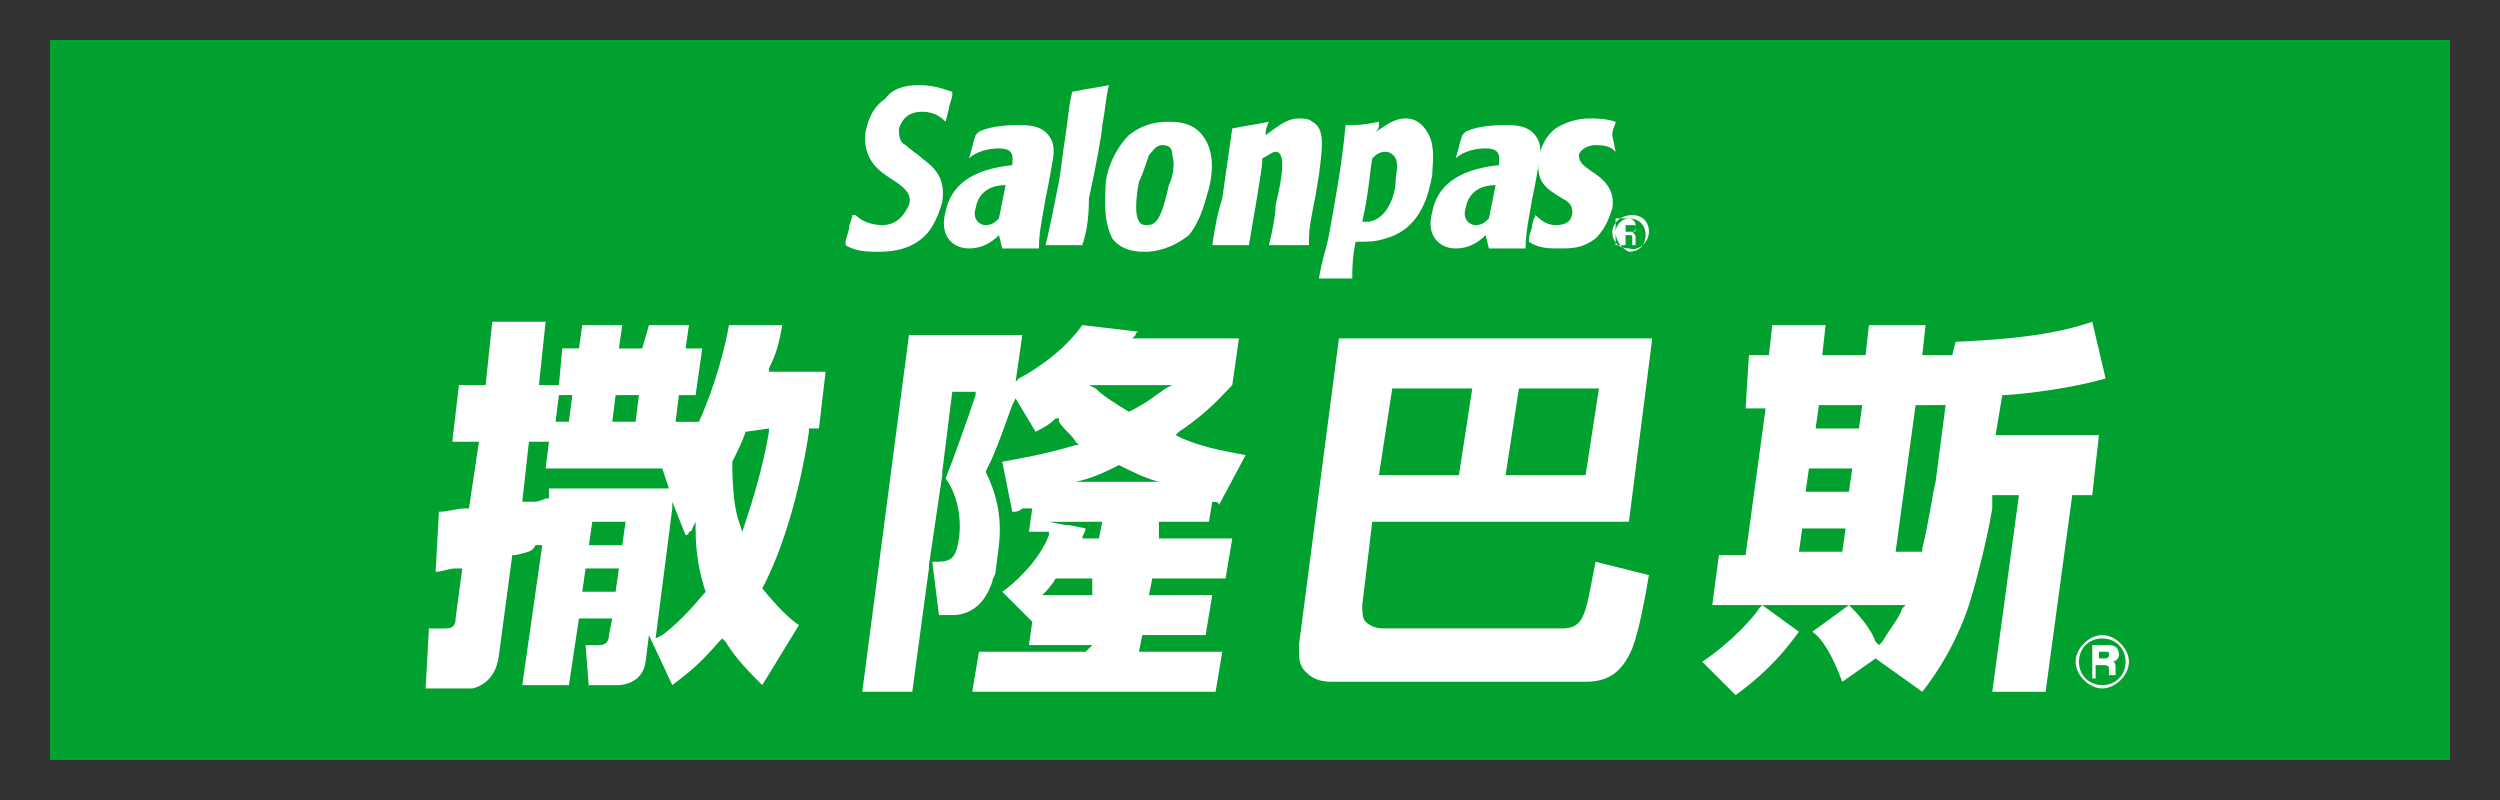 <?xml version="1.0" encoding="utf-8"?>
<!-- Generator: Adobe Illustrator 25.3.1, SVG Export Plug-In . SVG Version: 6.00 Build 0)  -->
<svg width="75px" height="24px" version="1.1" id="Layer_1" xmlns="http://www.w3.org/2000/svg" xmlns:xlink="http://www.w3.org/1999/xlink" x="0px" y="0px"
	 viewBox="0 0 75 24" style="enable-background:new 0 0 75 24;" xml:space="preserve">
<rect x="0" y="0" width="75" height="24" fill="#333333" stroke="none"/>
<style type="text/css">
	.st0{fill-rule:evenodd;clip-rule:evenodd;fill:#00A12F;}
	.st1{fill-rule:evenodd;clip-rule:evenodd;fill:#FFFFFF;}
	.st2{fill:none;}
</style>
<g id="s-11">
	<polygon id="Fill-1" class="st0" points="1.5,22.8 73.5,22.8 73.5,1.2 1.5,1.2 	"/>
	<g id="Group-34" transform="translate(12.468, 1.553)">
		<path id="Fill-2" class="st1" d="M36,5.4C36,5.2,36.2,5,36.4,5c0.3,0,0.5,0.2,0.5,0.5c0,0.3-0.2,0.5-0.5,0.5
			C36.2,5.9,36,5.7,36,5.4L36,5.4z M35.9,5.4c0,0.3,0.2,0.5,0.5,0.5C36.7,6,37,5.7,37,5.4c0-0.3-0.2-0.5-0.5-0.5
			C36.1,4.9,35.9,5.2,35.9,5.4L35.9,5.4z M36.2,5.8h0.1V5.5h0.1c0.1,0,0.1,0,0.1,0.1c0,0.1,0,0.1,0,0.2h0.1c0,0,0-0.1,0-0.2
			c0-0.1,0-0.1-0.1-0.2v0c0.1,0,0.1-0.1,0.1-0.2c0-0.1-0.1-0.2-0.2-0.2h-0.4V5.8z M36.3,5.2h0.2c0.1,0,0.1,0,0.1,0.1
			c0,0.1,0,0.1-0.1,0.1h-0.2V5.2z"/>
		<path id="Fill-4" class="st1" d="M15.9,2.1c-0.1-0.1-0.3-0.3-0.7-0.3c-0.4,0-0.6,0.2-0.7,0.5c0,0.2,0,0.4,0.2,0.5
			c0.1,0.1,0.4,0.3,0.5,0.4c0.4,0.3,0.7,0.6,0.6,1.3c-0.1,0.4-0.3,0.8-0.5,1c-0.4,0.4-0.9,0.5-1.4,0.5c-0.3,0-0.7,0-1-0.2l0-0.1
			c0-0.1,0.1-0.3,0.1-0.4c0-0.1,0.1-0.3,0.1-0.4l0.1,0c0.2,0.2,0.5,0.3,0.8,0.3c0.5,0,0.7-0.4,0.8-0.6c0.1-0.3-0.1-0.5-0.4-0.7
			l-0.3-0.2c-0.3-0.2-0.7-0.6-0.6-1.3c0.1-0.5,0.3-0.8,0.6-1C14.3,1.1,14.7,1,15.1,1c0.4,0,0.7,0.1,1,0.2l0,0.1
			c0,0.1-0.1,0.3-0.1,0.4L15.9,2.1L15.9,2.1z"/>
		<path id="Fill-6" class="st1" d="M17.7,4c-0.3,0-0.8,0.1-0.9,0.7c-0.1,0.3,0.1,0.5,0.3,0.5c0.2,0,0.3-0.1,0.4-0.2L17.7,4z
			 M17.5,5.5c-0.1,0.1-0.4,0.4-0.9,0.4c-0.5,0-0.9-0.4-0.7-1.1c0.2-1,1.1-1.3,2-1.4c0-0.2,0.1-0.5-0.4-0.5c-0.5,0-0.8,0.2-0.9,0.3
			l0,0c0.1-0.3,0.1-0.4,0.2-0.7l0.1-0.1c0.4-0.2,1-0.2,1.2-0.2c0.3,0,0.8,0,1,0.5c0.1,0.3,0,0.6-0.1,1.2l-0.1,0.5
			c-0.1,0.6-0.2,1-0.2,1.5l-0.1,0c-0.5,0-0.6,0-1,0l0,0L17.5,5.5z"/>
		<path id="Fill-8" class="st1" d="M20,5.8c-0.5,0-0.6,0-1.1,0l0,0c0.1-0.4,0.2-0.9,0.4-1.9c0.1-0.6,0.1-0.8,0.2-1.4
			c0.1-0.7,0.1-0.9,0.2-1.3l0,0c0.5-0.1,0.6-0.1,1.1-0.2l0,0c-0.1,0.4-0.1,0.7-0.2,1.2c0,0.2-0.2,1.3-0.4,2.2
			C20.2,5.1,20.1,5.5,20,5.8L20,5.8z"/>
		<path id="Fill-10" class="st1" d="M22.7,3.1c0-0.1,0-0.3-0.3-0.3c-0.2,0-0.3,0.2-0.4,0.3c-0.1,0.3-0.2,0.6-0.3,0.8
			c-0.2,1.1,0,1.3,0.2,1.3c0.1,0,0.2,0,0.3-0.1c0.2-0.2,0.3-0.7,0.4-1.1C22.7,3.8,22.8,3.4,22.7,3.1 M23.6,2.5
			c0.4,0.5,0.3,1.2,0.2,1.6c-0.1,0.3-0.2,0.9-0.6,1.4c-0.5,0.4-1,0.5-1.3,0.5c-0.2,0-0.7,0-1-0.4C20.6,5,20.7,4.3,20.7,4
			c0-0.3,0.2-1,0.7-1.5c0.5-0.4,1-0.4,1.2-0.4C22.8,2.1,23.3,2.1,23.6,2.5"/>
		<path id="Fill-12" class="st1" d="M25.6,5.8c0.1-0.4,0.2-0.9,0.2-1.2C25.9,4.2,26,3.7,26,3.4c0-0.1,0-0.4-0.2-0.4
			c-0.1,0-0.2,0.1-0.4,0.2c0,0,0,0.1,0,0.1c0,0.2-0.3,1.9-0.4,2.5l0,0c-0.5,0-0.6,0-1.1,0l0,0c0.1-0.7,0.2-1.1,0.3-1.4
			c0.1-0.7,0.2-1.4,0.3-2.1l0,0c0.5-0.1,0.6-0.1,1.1-0.2l0,0c-0.1,0.2-0.1,0.3-0.1,0.4c0.3-0.2,0.6-0.5,1-0.5c0.1,0,0.3,0,0.4,0.1
			c0.4,0.2,0.3,0.8,0.2,1.6L27,4.3c-0.2,1-0.2,1.1-0.2,1.5l0,0C26.2,5.8,26.1,5.8,25.6,5.8L25.6,5.8z"/>
		<path id="Fill-14" class="st1" d="M28.4,5.1C28.4,5.1,28.5,5.1,28.4,5.1l0.2,0c0.6-0.1,0.8-0.9,0.8-1.2c0-0.2,0.1-0.5,0-0.7
			c0,0-0.1-0.2-0.3-0.2c-0.2,0-0.3,0.1-0.4,0.2C28.6,3.8,28.6,4.2,28.4,5.1L28.4,5.1z M28.9,2.1c0,0.2,0,0.2-0.1,0.3
			c0.2-0.1,0.5-0.4,0.9-0.4c0.4,0,0.6,0.3,0.7,0.5c0.2,0.4,0.1,0.9,0.1,1.2c-0.1,0.5-0.3,1.6-1.4,1.9c-0.3,0.1-0.5,0.1-0.9,0.1
			c-0.1,0.5-0.1,0.8-0.1,1.1l0,0c-0.1,0-0.3,0-0.4,0c-0.2,0-0.4,0-0.6,0l0,0c0.1-0.6,0.2-0.8,0.3-1.3c0.2-1.1,0.4-2.2,0.5-3.3l0,0
			C28.3,2.2,28.4,2.2,28.9,2.1L28.9,2.1z"/>
		<path id="Fill-16" class="st1" d="M32.4,4c-0.3,0-0.8,0.1-0.9,0.7c-0.1,0.3,0.1,0.5,0.3,0.5c0.2,0,0.3-0.1,0.4-0.2L32.4,4z
			 M32.1,5.5c-0.1,0.1-0.4,0.4-0.9,0.4c-0.5,0-0.9-0.4-0.7-1.1c0.2-1,1.1-1.3,2-1.4c0-0.2,0.1-0.5-0.4-0.5c-0.5,0-0.8,0.2-0.9,0.3
			l0,0c0.1-0.3,0.1-0.4,0.2-0.7l0.1-0.1c0.4-0.2,1-0.2,1.2-0.2c0.3,0,0.8,0,1,0.5c0.1,0.3,0,0.6-0.1,1.2l-0.1,0.5
			c-0.1,0.6-0.2,1-0.2,1.5l-0.1,0c-0.5,0-0.6,0-1,0l0,0L32.1,5.5z"/>
		<path id="Fill-18" class="st1" d="M33.6,4.9c0.1,0.1,0.3,0.3,0.6,0.3c0.4,0,0.5-0.2,0.5-0.4c0-0.2-0.1-0.3-0.3-0.4
			c-0.5-0.3-0.8-0.5-0.7-1.2c0-0.1,0.1-0.6,0.5-0.9c0.3-0.2,0.7-0.3,1-0.3c0.2,0,0.5,0,0.8,0.1l0,0c0,0.1-0.1,0.2-0.1,0.4L36,3L36,3
			c-0.1-0.1-0.2-0.2-0.6-0.2c-0.3,0-0.5,0.2-0.5,0.3c0,0.2,0.1,0.3,0.4,0.5c0.3,0.2,0.7,0.5,0.6,1.1c-0.1,0.3-0.2,0.6-0.5,0.9
			c-0.4,0.3-0.7,0.3-1.1,0.3c-0.3,0-0.6,0-0.9-0.2l0-0.1c0-0.1,0.1-0.3,0.1-0.4C33.5,5.2,33.5,5.1,33.6,4.9L33.6,4.9z"/>
		<line id="Fill-20" class="st2" x1="44.3" y1="18.3" x2="44.2" y2="18.2"/>
		<line id="Fill-22" class="st2" x1="8" y1="18.7" x2="8.2" y2="19"/>
		<path id="Fill-24" class="st1" d="M4.2,11.1h0.4l0.1-0.8H4.3L4.2,11.1z M5.9,11.1h0.7l0.1-0.8H6L5.9,11.1z M3.2,13.5l0.1,0
			c0.1,0,0.1,0,0.2,0c0.1,0,0.2,0,0.4-0.1l0.1,0l0-0.3h3.6l-0.2-0.6H3.9L4,11.7H3.4L3.2,13.5z M9.9,11.4c-0.1,0.3-0.2,0.5-0.4,0.9
			l0,0v0c0,1,0.1,1.5,0.2,1.8l0.1,0.3l0.1-0.3c0.4-1.2,0.6-2.1,0.7-2.7l0-0.1L9.9,11.4L9.9,11.4z M5.2,14.8h1l0.1-0.7h-1L5.2,14.8z
			 M5,16.2h1l0.1-0.7h-1L5,16.2z M7.7,13.7l-0.5,3.9l0.2-0.1c0.4-0.3,0.8-0.7,1.3-1.3l0,0l0,0c-0.2-0.6-0.3-1.2-0.3-1.9l0-0.2
			l-0.1,0.2c0,0,0,0.1-0.1,0.1c0,0,0,0.1-0.1,0.1l-0.4-1L7.7,13.7z M5.2,19.1l-0.1-1.3h0.4c0.2,0,0.3-0.1,0.3-0.3l0.1-0.5h-1l-0.3,2
			H3.2l0.6-4.2l-0.2,0C3.5,15,3.4,15,3,15.1l-0.1,0l-0.4,3c-0.1,0.9-0.8,1-0.8,1H0.3l0.1-1.8h0.5c0.1,0,0.3,0,0.3-0.3l0.2-1.5
			l-0.2,0c-0.2,0-0.4,0.1-0.6,0.1l0.1-1.8c0.3,0,0.5-0.1,0.8-0.1l0.1,0l0.3-2H1.1l0.2-1.7h0.8l0.2-1.9h1.6l-0.2,1.9h0.6l0.1-1.1h0.5
			L5,8.2h1.2L6.1,8.9h0.7L7,8.2h1.2L8.1,8.9h0.5l-0.2,1.4H7.9l-0.1,0.8h0.7l0,0C9,10,9.3,8.8,9.4,8.2l1.6,0
			c-0.1,0.6-0.2,0.9-0.4,1.3l0,0.1h1.7l-0.2,1.7h-0.3l0,0.1c-0.1,0.7-0.5,3-1.4,4.7l0,0l0,0c0.5,0.6,0.8,0.9,1.1,1.1l-1.1,1.8
			c-0.4-0.4-0.8-0.8-1.1-1.3l-0.1-0.1l-0.1,0.1c-0.6,0.7-1,1-1.4,1.3l-0.7-1.5l-0.1,0.8c-0.1,0.7-0.8,0.7-0.8,0.7H5.2z"/>
		<path id="Fill-26" class="st1" d="M28.9,12.7h2.4l0.4-2.6h-2.4L28.9,12.7z M32.7,12.7h2.4l0.4-2.6h-2.4L32.7,12.7z M27.5,18.9
			c-0.4,0-0.6-0.1-0.8-0.3c-0.2-0.2-0.2-0.4-0.2-0.8l1.2-9.2h9.4l-0.7,5.5h-7.7l-0.3,2.5c0,0.2,0,0.4,0.1,0.5
			c0.1,0.1,0.3,0.2,0.5,0.2h5.4c0.7,0,0.7-0.5,1-2l1.6,0.4c-0.1,0.6-0.3,1.7-0.5,2.2c-0.3,0.7-0.7,1-1.4,1H27.5z"/>
		<path id="Fill-28" class="st1" d="M42,11.3h1.3l0.1-0.7h-1.3L42,11.3z M41.7,13.2H43l0.1-0.7h-1.3L41.7,13.2z M41.5,15h1.3
			l0.1-0.7h-1.3L41.5,15z M44.4,15h0.8l0-0.1c0.2-0.8,0.3-1.6,0.4-2l0.3-2.3H45L44.4,15z M43.8,18.2l-1,0.7
			c-0.3-0.8-0.6-1.3-0.9-1.5l1.1-0.8l0.1,0.1c0.3,0.3,0.6,0.7,0.7,1l0.1,0.1l0.1-0.1c0.3-0.5,0.5-0.7,0.6-1l0.1-0.1h-5.8l0.2-1.5
			h0.8l0.6-4.4h-0.6L40,9.1h0.6l0.1-0.9h1.6l-0.1,0.9h1.3l0.1-0.9h1.7l-0.1,0.9h0.9l0.1-0.4c2.5-0.1,3.5-0.4,4.1-0.6l0.4,1.7
			c-1.4,0.4-3,0.5-3,0.5l-0.1,0l-0.2,1.2h3.1l-0.2,1.8h-0.6l-0.8,5.9h-1.6l0.8-5.9h-0.8l0,0.4c-0.2,1.2-0.6,2.6-0.7,2.9
			c-0.4,1.2-1,2.1-1.4,2.6L43.8,18.2z M38.6,18.3c0.9-0.6,1.6-1.4,1.7-1.6l0.1-0.1l1.1,0.8c-0.3,0.4-0.8,1.1-1.9,1.9L38.6,18.3z"/>
		<path id="Fill-30" class="st1" d="M20.3,16.3h-1.5c0.1-0.1,0.3-0.3,0.4-0.5h1.1L20.3,16.3z M20.6,14.1l-0.1,0.5H20
			c0-0.1,0.1-0.2,0.1-0.3l-0.5-0.1l-0.1,0l-0.5-0.1H20.6z M21.1,12.4L21.1,12.4L21.1,12.4c0.4,0.2,0.8,0.4,1.2,0.5h-2.5
			C20.3,12.8,20.7,12.6,21.1,12.4L21.1,12.4z M22.7,10l-0.2,0.1c-0.3,0.2-0.5,0.4-1.1,0.7l0,0l0,0c-0.5-0.3-0.8-0.5-1-0.7L20.2,10
			H22.7z M22.3,14.1h1.5l0.1-0.6l0,0c0.1,0,0.2,0,0.2,0.1l0.8-1.5l0,0c-0.5-0.1-1.2-0.2-1.9-0.5l-0.2-0.1l0.1-0.1
			c0.9-0.6,1.3-1.1,1.6-1.4l0.2-1.4h-3.2l0.1-0.1c0-0.1,0.1-0.1,0.1-0.1c0,0,0,0,0,0L20,8.2c-0.7,1-1.9,1.6-1.9,1.6L18,9.9l0.2-1.4
			h-3.4l-1.4,10.7h1.5l0.5-3.7l0-0.1l0.4-2.7l0-0.1l0.3-2.4h0.7l0,0.1c-0.3,0.9-0.7,2-0.9,2.5l0,0c0.3,0.4,0.5,1.1,0.4,1.8
			c-0.1,0.7-0.3,0.7-0.8,0.7l0.2,1.6h0.4c0.3,0,0.9-0.1,1.2-1l0,0c0-0.1,0.1-0.2,0.1-0.3l0.1-0.8c0.1-0.9-0.1-1.6-0.4-2.2l0,0l0,0
			c0.2-0.4,0.3-0.6,0.8-2l0.1-0.2l0.6,1c0.2-0.1,0.4-0.2,0.6-0.4l0.1,0l0,0.1c0.2,0.3,0.4,0.4,0.5,0.6l0.1,0.1l-0.1,0
			c-1,0.3-1.7,0.4-2.2,0.5l0.3,1.5c0.1,0,0.2,0,0.3-0.1l0.2,0l0.1,0l-0.1,0.7h0.6l0,0.1c-0.3,0.8-1.1,1.5-1.4,1.7l0.9,0.9l-0.1,0.7
			h1.9L20.1,18h-3.2l-0.2,1.2H24l0.2-1.2h-2.5l0.1-0.5h1.9l0.2-1.2H22l0.1-0.5h2.2l0.2-1.2h-2.2L22.3,14.1z"/>
		<path id="Fill-32" class="st1" d="M49.9,18.3c0-0.4,0.3-0.7,0.7-0.7c0.4,0,0.7,0.3,0.7,0.7c0,0.4-0.3,0.7-0.7,0.7
			C50.2,19,49.9,18.7,49.9,18.3L49.9,18.3z M49.8,18.3c0,0.4,0.4,0.8,0.8,0.8c0.4,0,0.8-0.4,0.8-0.8s-0.4-0.8-0.8-0.8
			C50.2,17.5,49.8,17.9,49.8,18.3L49.8,18.3z M50.2,18.8h0.2v-0.4h0.2c0.1,0,0.2,0,0.2,0.1c0,0.1,0,0.2,0,0.2h0.2c0-0.1,0-0.2,0-0.2
			c0-0.1,0-0.2-0.1-0.2v0c0.1,0,0.2-0.1,0.2-0.2c0-0.2-0.1-0.3-0.3-0.3h-0.5V18.8z M50.5,18h0.2c0.1,0,0.1,0,0.1,0.1
			c0,0.1-0.1,0.1-0.1,0.1h-0.2V18z"/>
	</g>
</g>
</svg>
